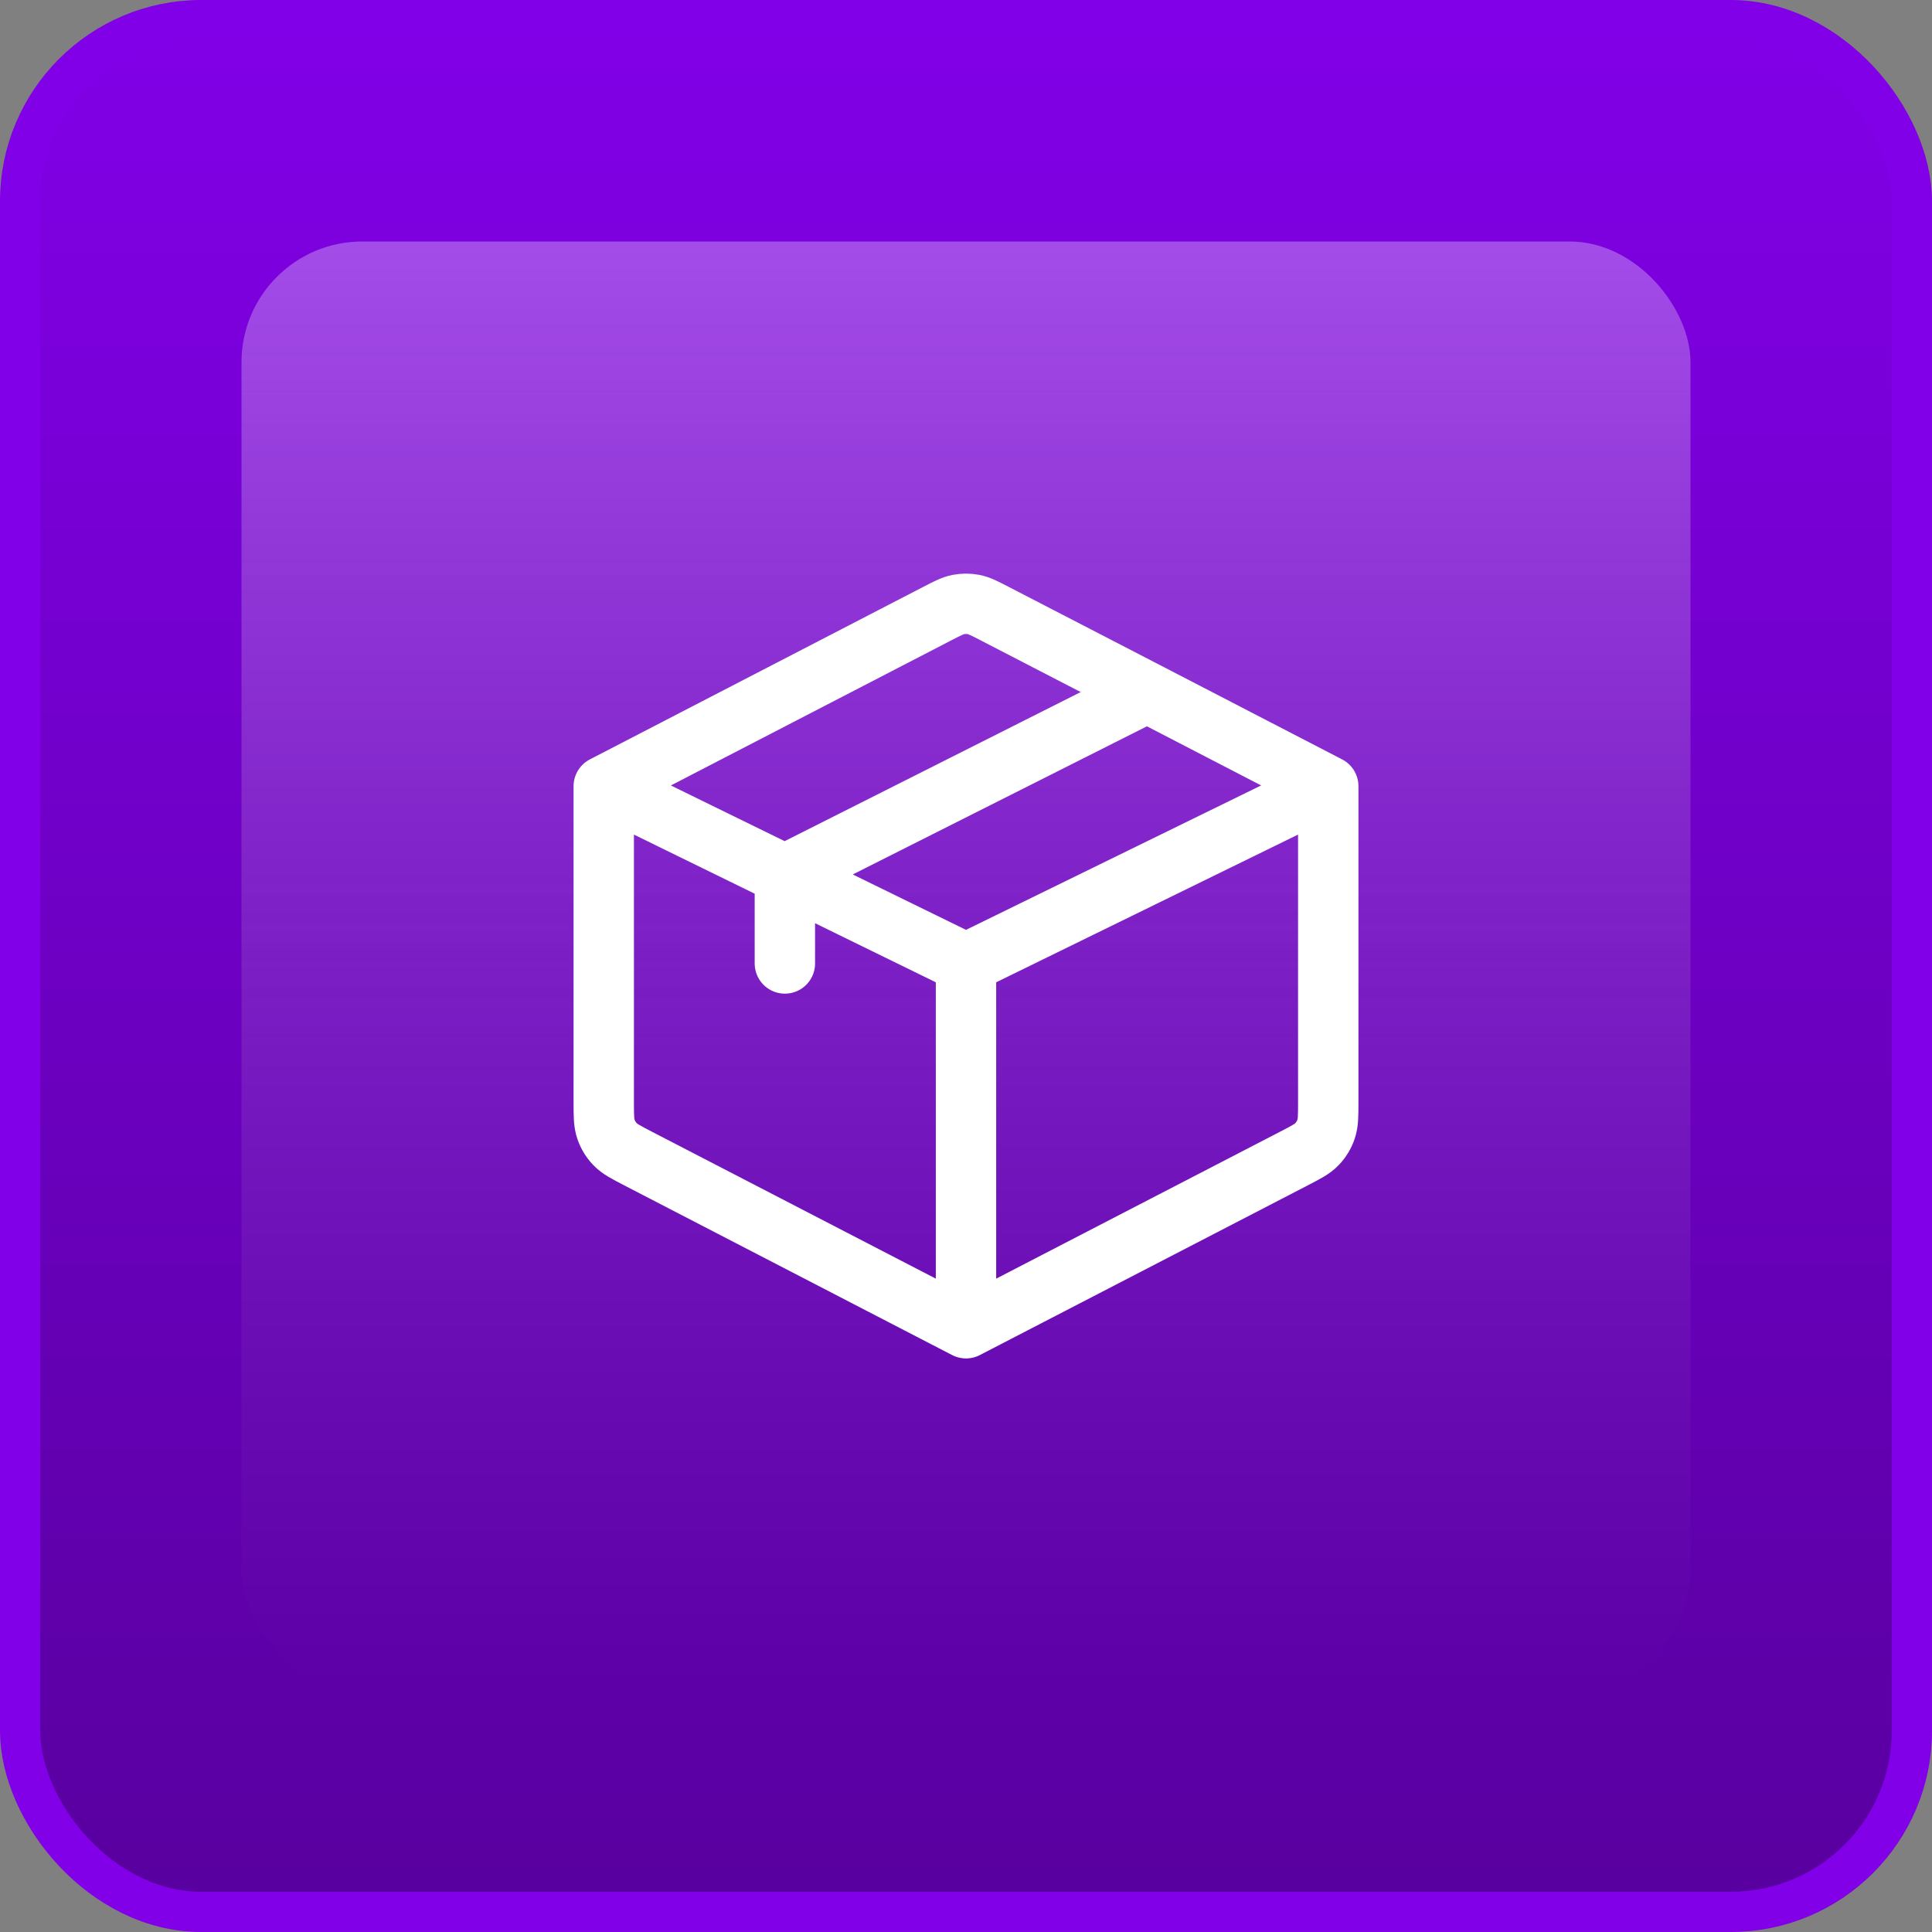 <svg width="48" height="48" viewBox="0 0 48 48" fill="none" xmlns="http://www.w3.org/2000/svg">
<rect x="0" y="0" width="48" height="48" fill="#808080" stroke="none"/>
<rect x="0.5" y="0.5" width="47" height="47" rx="4.5" fill="url(#paint0_linear_74_3590)" stroke="#8200E8"/>
<rect opacity="0.3" x="6" y="6" width="36" height="36" rx="3" fill="url(#paint1_linear_74_3590)"/>
<path d="M24 33L32.131 28.792C32.447 28.628 32.605 28.547 32.72 28.426C32.822 28.32 32.899 28.193 32.946 28.053C33 27.894 33 27.717 33 27.361V19.533M24 33L15.869 28.792C15.553 28.628 15.395 28.547 15.28 28.426C15.178 28.32 15.101 28.192 15.054 28.053C15 27.894 15 27.716 15 27.359V19.533M24 33V23.937M33 19.533L24 23.937M33 19.533L28.5 17.203M15 19.533L23.269 15.254C23.537 15.116 23.67 15.046 23.811 15.019C23.936 14.995 24.064 14.995 24.189 15.019C24.329 15.046 24.463 15.116 24.73 15.254L28.5 17.203M15 19.533L19.5 21.736M24 23.937L19.5 21.735M28.5 17.203L19.5 21.735M19.5 21.735V23.937" stroke="white" stroke-width="1.5" stroke-linecap="round" stroke-linejoin="round"/>
<defs>
<linearGradient id="paint0_linear_74_3590" x1="24" y1="0" x2="24" y2="48" gradientUnits="userSpaceOnUse">
<stop stop-color="#8200E8"/>
<stop offset="1" stop-color="#58009E"/>
</linearGradient>
<linearGradient id="paint1_linear_74_3590" x1="24" y1="6" x2="24" y2="42" gradientUnits="userSpaceOnUse">
<stop stop-color="white"/>
<stop offset="1" stop-color="#999999" stop-opacity="0"/>
</linearGradient>
</defs>
</svg>
